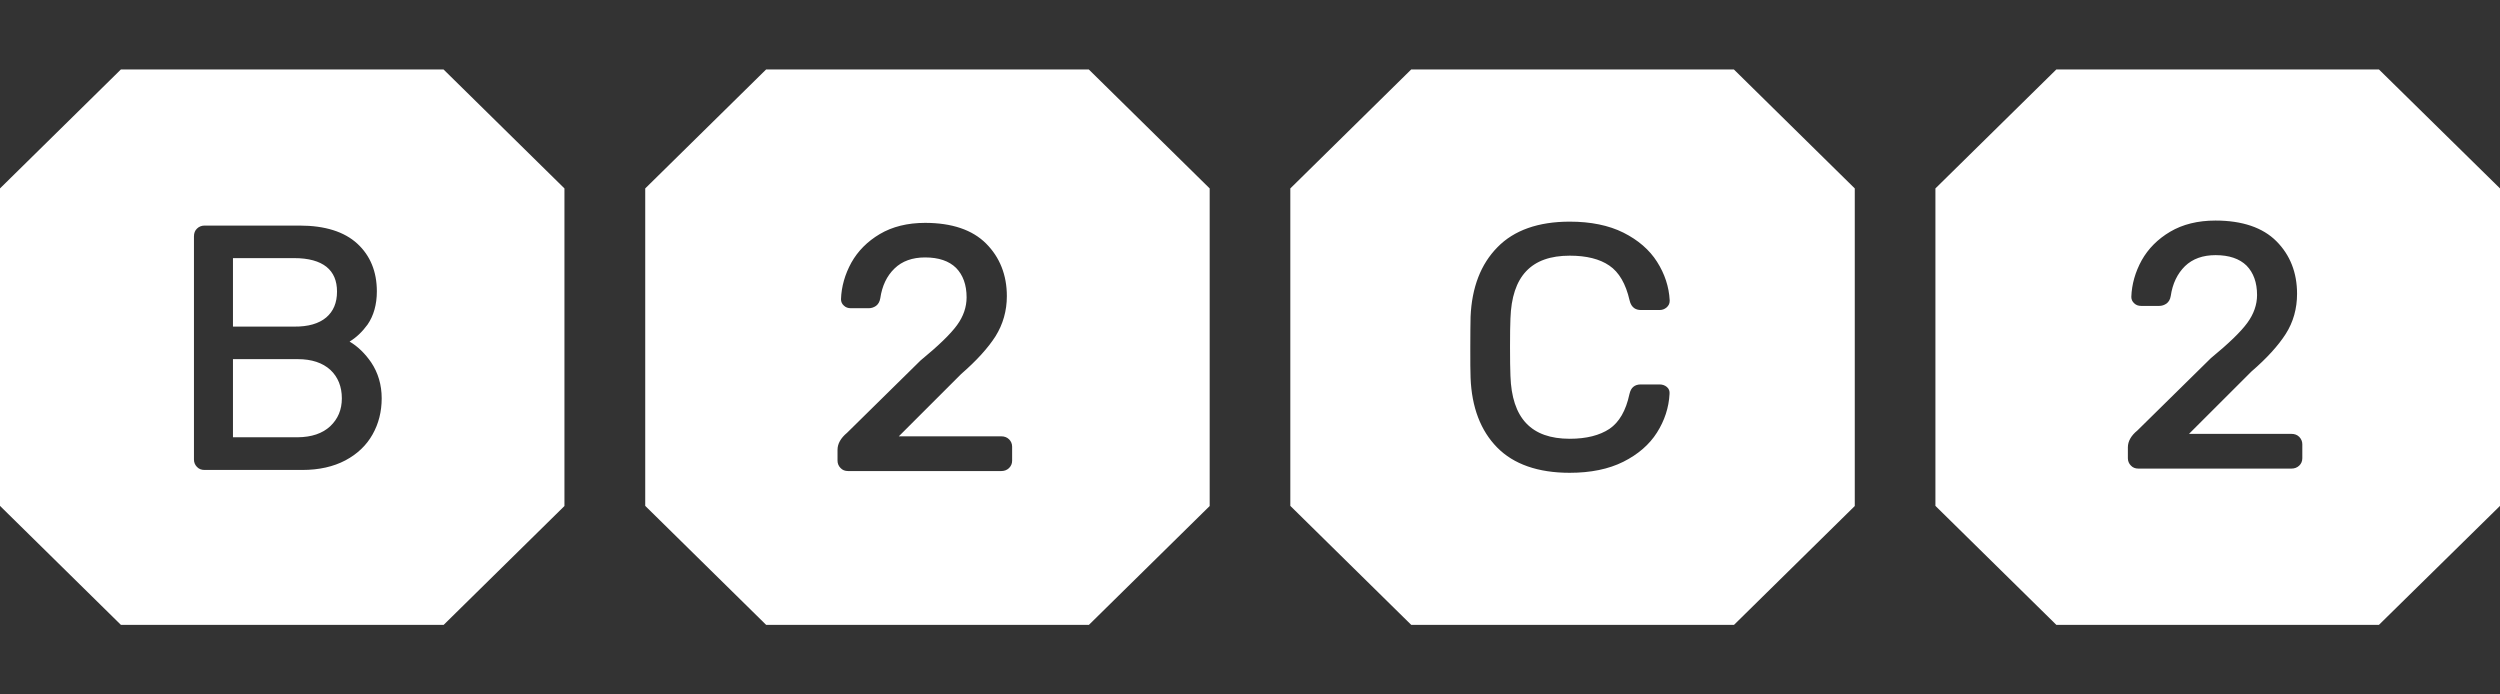 <svg width="108" height="30" viewBox="0 0 108 30" fill="none" xmlns="http://www.w3.org/2000/svg">
<rect x="0" y="0" width="108" height="30" fill="#333333" stroke="none"/>
<path d="M14.092 13.715C14.403 13.45 14.559 13.08 14.559 12.598C14.559 12.127 14.409 11.774 14.104 11.527C13.794 11.28 13.327 11.151 12.718 11.151H10.064V14.109H12.718C13.316 14.115 13.776 13.98 14.092 13.715ZM14.266 18.414C14.6 18.096 14.768 17.702 14.768 17.208C14.768 16.703 14.6 16.285 14.272 15.979C13.937 15.673 13.465 15.515 12.867 15.515H10.064V18.89H12.867C13.459 18.884 13.931 18.726 14.266 18.414ZM15.102 14.756C15.461 14.968 15.772 15.274 16.035 15.656C16.334 16.103 16.489 16.626 16.489 17.208C16.489 17.779 16.358 18.302 16.095 18.767C15.832 19.237 15.437 19.614 14.917 19.89C14.403 20.16 13.782 20.302 13.065 20.302H8.833C8.702 20.302 8.594 20.261 8.51 20.172C8.427 20.09 8.379 19.978 8.379 19.855V10.21C8.379 10.075 8.421 9.957 8.51 9.875C8.594 9.792 8.708 9.745 8.833 9.745H12.945C14.039 9.745 14.875 10.01 15.437 10.527C15.999 11.045 16.28 11.739 16.28 12.586C16.28 13.156 16.142 13.639 15.879 14.021C15.652 14.332 15.395 14.579 15.102 14.756ZM19.16 27L24.384 21.86V8.14L19.16 3H5.223L0 8.14V21.854L5.223 26.994H19.16V27ZM43.724 19.902C43.724 20.031 43.676 20.137 43.586 20.225C43.496 20.308 43.389 20.349 43.257 20.349H36.636C36.504 20.349 36.396 20.308 36.313 20.219C36.229 20.137 36.181 20.025 36.181 19.902V19.431C36.181 19.172 36.319 18.925 36.594 18.696L39.767 15.573C40.532 14.944 41.064 14.432 41.345 14.044C41.62 13.668 41.757 13.262 41.757 12.845C41.757 12.304 41.602 11.88 41.303 11.574C40.998 11.274 40.55 11.121 39.964 11.121C39.414 11.121 38.972 11.28 38.644 11.598C38.309 11.921 38.106 12.351 38.028 12.886C38.004 13.033 37.938 13.145 37.843 13.215C37.747 13.28 37.645 13.315 37.532 13.315H36.755C36.636 13.315 36.534 13.28 36.456 13.203C36.373 13.133 36.331 13.033 36.331 12.927C36.349 12.38 36.504 11.845 36.779 11.345C37.06 10.845 37.472 10.428 38.01 10.11C38.548 9.792 39.205 9.628 39.964 9.628C41.118 9.628 42.008 9.928 42.6 10.522C43.192 11.116 43.496 11.88 43.496 12.792C43.496 13.427 43.329 14.009 43.006 14.527C42.684 15.032 42.188 15.579 41.524 16.156L38.829 18.849H43.251C43.389 18.849 43.502 18.89 43.592 18.978C43.676 19.061 43.724 19.172 43.724 19.296V19.902ZM47.035 27L52.258 21.86V8.14L47.035 3H33.097L27.874 8.14V21.854L33.097 26.994H47.035V27ZM72.13 13.003C72.13 13.115 72.082 13.209 71.992 13.286C71.908 13.356 71.807 13.392 71.705 13.392H70.88C70.701 13.392 70.474 13.321 70.396 12.968C70.235 12.262 69.942 11.757 69.524 11.474C69.106 11.186 68.531 11.045 67.814 11.045C66.147 11.045 65.311 11.933 65.251 13.762C65.239 14.021 65.233 14.438 65.233 14.985C65.233 15.532 65.239 15.956 65.251 16.238C65.311 18.067 66.147 18.955 67.814 18.955C68.531 18.955 69.106 18.808 69.53 18.526C69.948 18.243 70.241 17.738 70.39 17.032C70.426 16.879 70.48 16.773 70.564 16.708C70.642 16.644 70.749 16.608 70.874 16.608H71.699C71.813 16.608 71.92 16.644 72.004 16.714C72.1 16.791 72.136 16.897 72.124 17.02C72.094 17.608 71.908 18.173 71.579 18.69C71.251 19.208 70.761 19.631 70.127 19.949C69.494 20.266 68.717 20.425 67.808 20.425C66.446 20.425 65.388 20.055 64.677 19.331C63.965 18.608 63.577 17.596 63.529 16.32C63.517 16.056 63.517 15.615 63.517 15.015C63.517 14.409 63.523 13.962 63.529 13.68C63.583 12.415 63.971 11.41 64.689 10.681C65.406 9.945 66.458 9.575 67.814 9.575C68.717 9.575 69.5 9.734 70.133 10.051C70.767 10.369 71.257 10.792 71.585 11.31C71.914 11.827 72.1 12.386 72.13 12.968V13.003ZM74.903 27L80.126 21.86V8.14L74.903 3H60.965L55.742 8.14V21.854L60.965 26.994H74.903V27ZM99.46 19.796C99.46 19.925 99.412 20.037 99.322 20.119C99.233 20.202 99.119 20.243 98.993 20.243H92.378C92.246 20.243 92.138 20.202 92.055 20.113C91.971 20.031 91.924 19.919 91.924 19.796V19.325C91.924 19.067 92.061 18.82 92.336 18.596L95.509 15.473C96.274 14.844 96.806 14.332 97.087 13.944C97.362 13.568 97.505 13.162 97.505 12.745C97.505 12.204 97.35 11.78 97.051 11.474C96.746 11.175 96.298 11.022 95.713 11.022C95.162 11.022 94.72 11.18 94.391 11.498C94.063 11.821 93.854 12.251 93.776 12.786C93.752 12.939 93.686 13.045 93.591 13.115C93.495 13.18 93.394 13.215 93.28 13.215H92.497C92.378 13.215 92.276 13.18 92.198 13.103C92.114 13.027 92.073 12.933 92.073 12.827C92.091 12.28 92.246 11.745 92.521 11.245C92.802 10.745 93.214 10.328 93.752 10.01C94.29 9.692 94.948 9.528 95.707 9.528C96.86 9.528 97.75 9.828 98.342 10.422C98.934 11.016 99.233 11.78 99.233 12.692C99.233 13.327 99.071 13.915 98.743 14.427C98.42 14.932 97.924 15.479 97.261 16.05L94.565 18.743H98.987C99.125 18.743 99.239 18.784 99.328 18.873C99.412 18.961 99.46 19.067 99.46 19.19V19.796ZM108 21.854V8.14L102.77 3H88.834L83.61 8.14V21.854L88.834 26.994H102.77L108 21.854Z" fill="white"/>
</svg>

